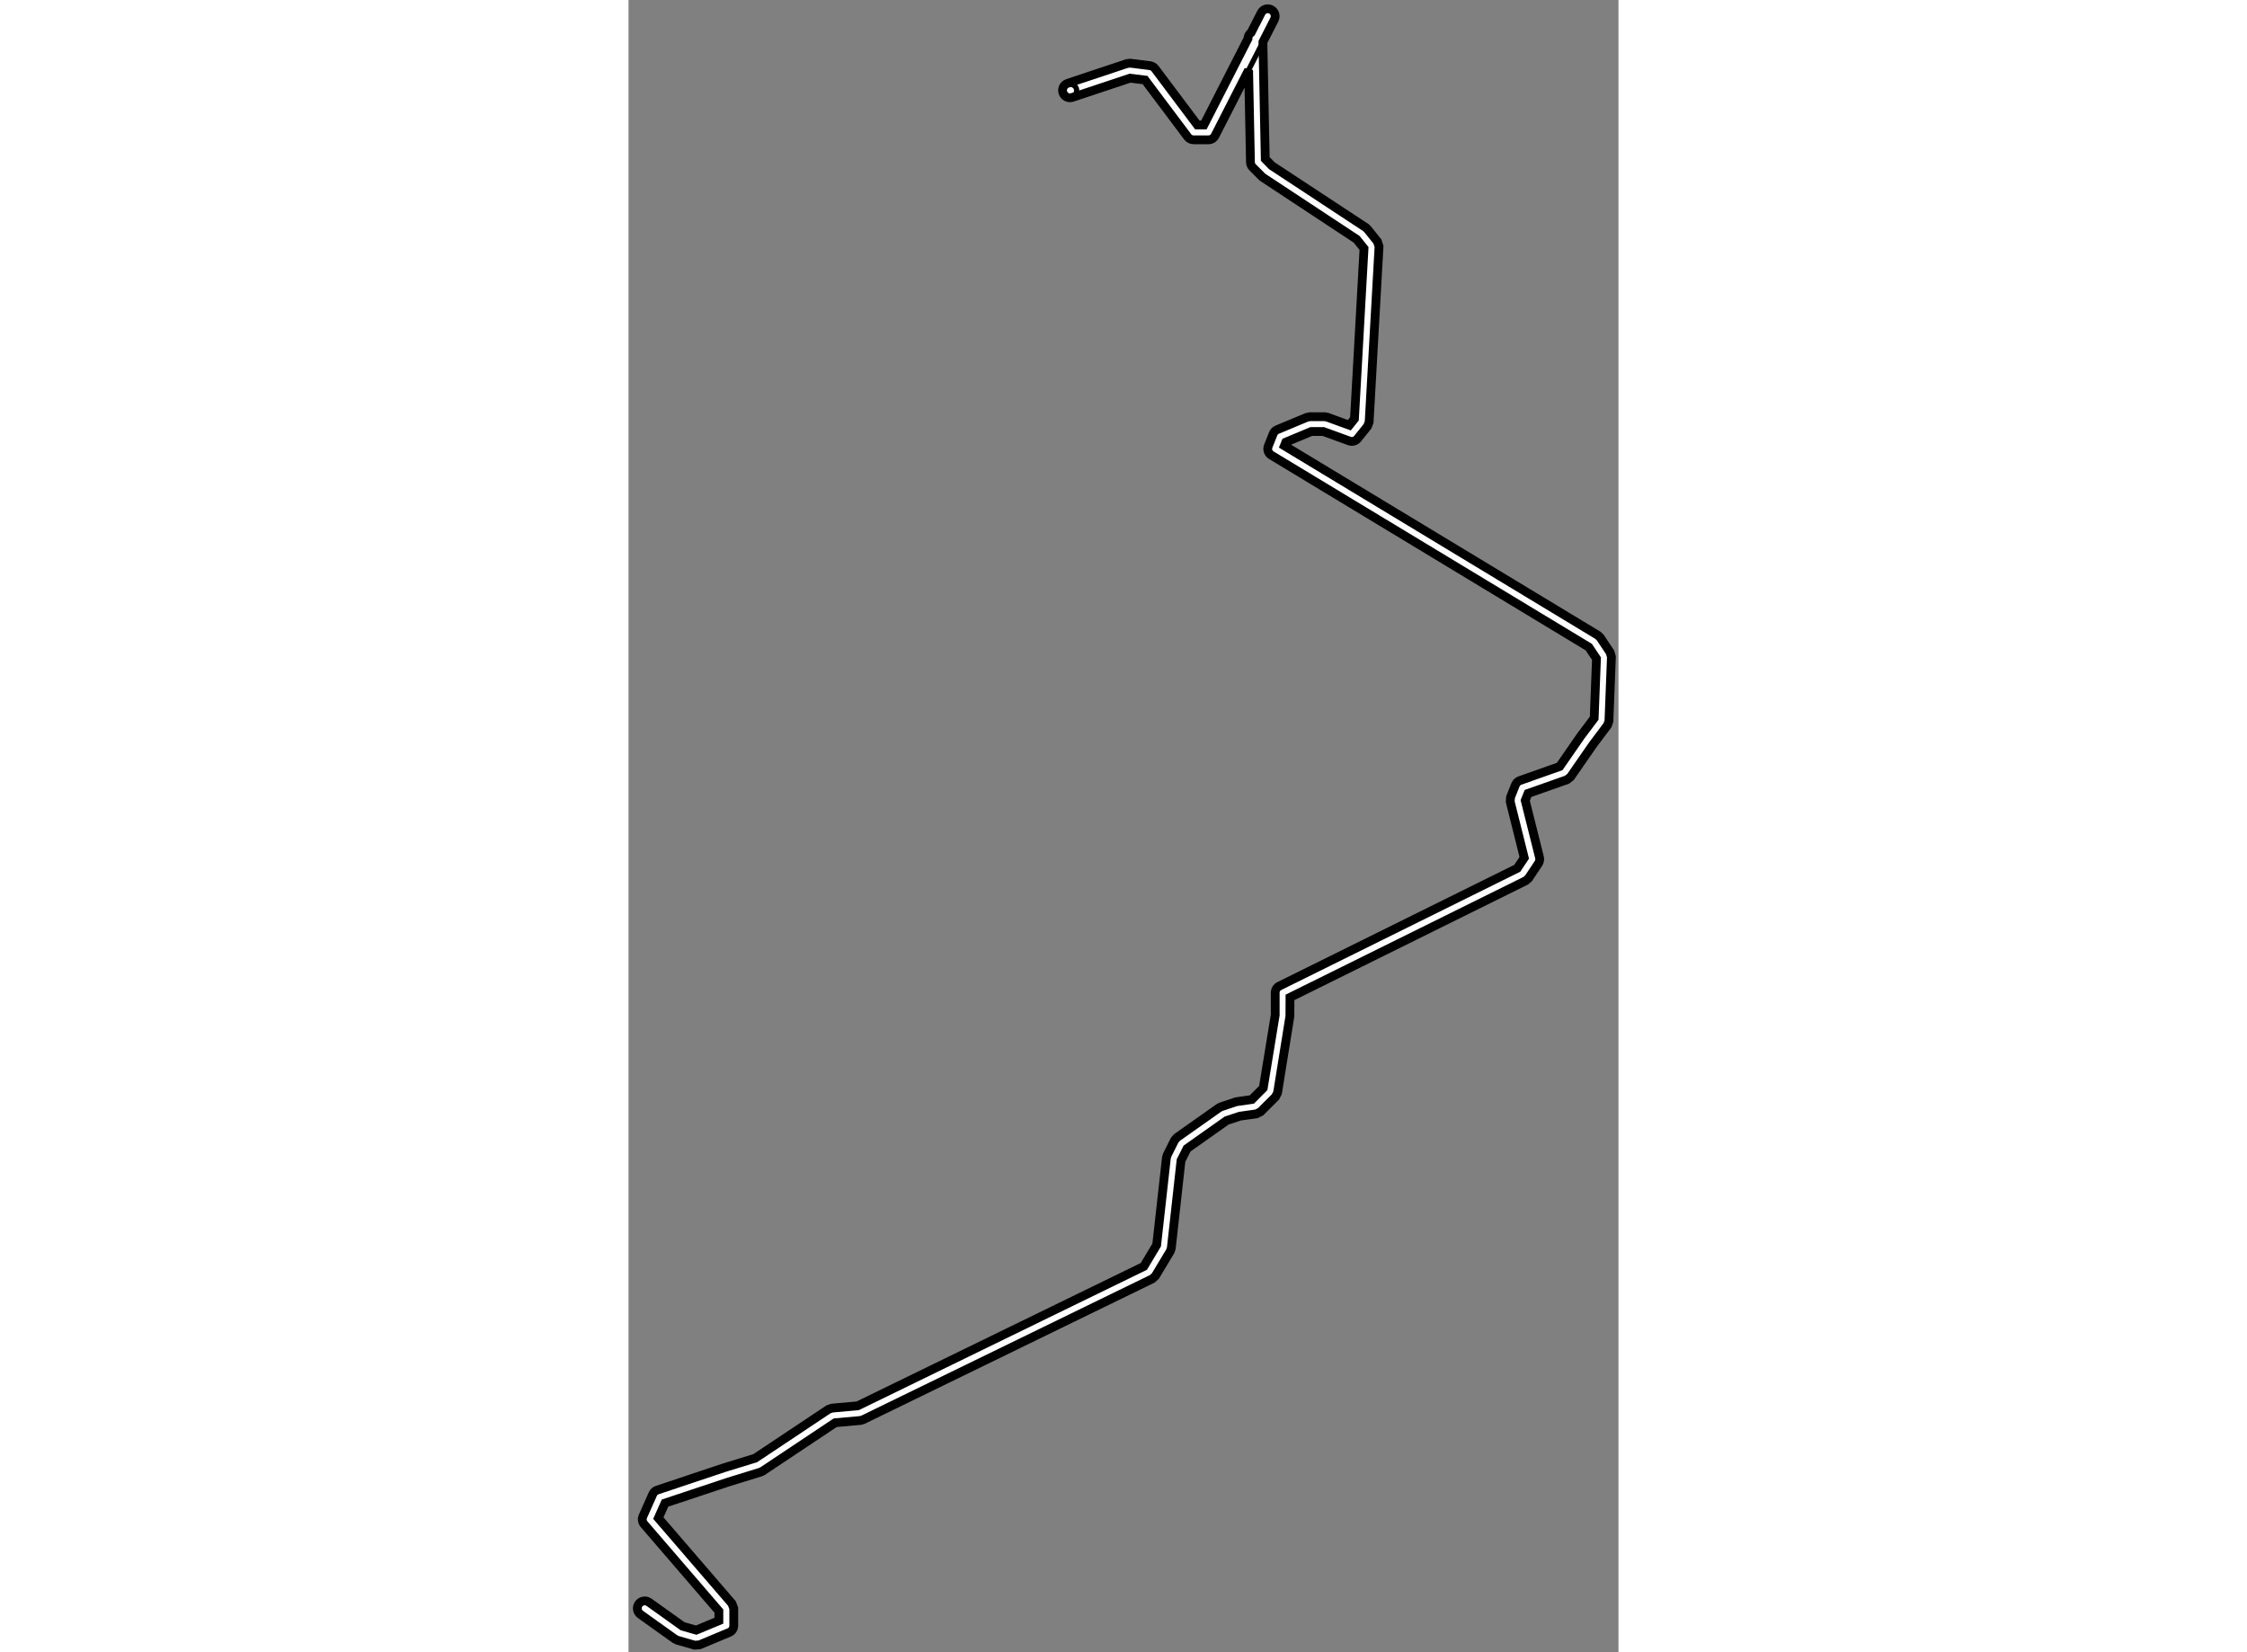 <?xml version="1.0" encoding="utf-8"?>
<!-- Generator: Adobe Illustrator 15.1.0, SVG Export Plug-In . SVG Version: 6.00 Build 0)  -->
<!DOCTYPE svg PUBLIC "-//W3C//DTD SVG 1.1//EN" "http://www.w3.org/Graphics/SVG/1.1/DTD/svg11.dtd">
<svg version="1.1" xmlns="http://www.w3.org/2000/svg" xmlns:xlink="http://www.w3.org/1999/xlink" x="0px" y="0px" width="244.8px"
	 height="180px" viewBox="141.018 4.775 56.249 93.88" enable-background="new 0 0 244.8 180" xml:space="preserve">
	
<rect x="141.018" y="4.775" width="56.249" height="93.88" fill="#808080" stroke="none"/>
	
<g><path fill="#FFFFFF" stroke="#000000" stroke-width="0.5" d="M196.795,41.845l-0.563-0.843l-0.132-0.128l-17.816-10.77
				l0.083-0.206l1.442-0.603h0.688l1.476,0.536c0.169,0.063,0.357,0.009,0.472-0.132l0.562-0.702l0.093-0.24l0.562-9.974
				l-0.092-0.286l-0.563-0.702l-0.098-0.091l-5.337-3.511l-0.375-0.386l-0.133-6.644l0.65-1.275c0.106-0.208,0.024-0.462-0.184-0.568
				c-0.207-0.105-0.461-0.022-0.564,0.185l-0.573,1.122c-0.107,0.078-0.18,0.199-0.178,0.342v0.003l-2.504,4.903h-0.374l-2.402-3.202
				c-0.069-0.09-0.174-0.152-0.286-0.166l-1.123-0.141l-0.185,0.021l-3.373,1.123c-0.222,0.074-0.341,0.312-0.266,0.533
				c0.072,0.221,0.313,0.341,0.532,0.267l3.279-1.092l0.854,0.105l2.421,3.228c0.077,0.106,0.205,0.169,0.337,0.169h0.843
				c0.16,0,0.303-0.088,0.376-0.23l1.907-3.735l0.105,5.238c0.003,0.108,0.046,0.21,0.122,0.289l0.562,0.562l5.35,3.529l0.419,0.524
				l-0.544,9.677l-0.29,0.363l-1.26-0.458l-0.145-0.025h-0.841l-0.165,0.033l-1.686,0.702c-0.104,0.042-0.187,0.127-0.229,0.23
				l-0.28,0.703c-0.077,0.191-0.004,0.412,0.172,0.518l18.041,10.906l0.435,0.654l-0.13,3.384l-0.765,1.017l-1.195,1.727l-2.261,0.8
				c-0.111,0.039-0.204,0.127-0.251,0.24l-0.28,0.702l-0.018,0.259l0.797,3.189l-0.397,0.595l-13.522,6.692
				c-0.143,0.072-0.232,0.218-0.232,0.38v1.265l-0.679,4.148l-0.647,0.651l-0.843,0.12l-0.074,0.016l-0.841,0.282l-0.111,0.057
				l-2.387,1.684l-0.134,0.157l-0.421,0.841l-0.044,0.144l-0.554,4.964l-0.729,1.219l-16.257,7.921l-1.465,0.132l-0.194,0.068
				l-4.167,2.776l-1.764,0.542l-3.802,1.27c-0.114,0.036-0.204,0.118-0.252,0.229l-0.563,1.265c-0.065,0.146-0.041,0.32,0.066,0.445
				l4.251,4.937v0.546l-1.29,0.537l-0.772-0.222l-1.905-1.36c-0.191-0.137-0.455-0.09-0.589,0.099
				c-0.136,0.189-0.09,0.453,0.099,0.589l1.965,1.404l0.132,0.063l0.983,0.281l0.276-0.019l1.685-0.703
				c0.157-0.064,0.261-0.216,0.261-0.388v-0.981l-0.104-0.276l-4.181-4.854l0.379-0.852l3.617-1.203l1.816-0.56l0.11-0.053
				l4.127-2.75l1.438-0.13l0.145-0.042l16.438-8.007l0.175-0.161l0.843-1.404l0.058-0.172l0.553-4.983l0.343-0.681l2.248-1.589
				l0.749-0.249l0.945-0.134l0.239-0.12l0.843-0.842l0.118-0.231l0.702-4.354l0.005-1.068l13.393-6.629l0.165-0.143l0.561-0.843
				c0.065-0.1,0.086-0.222,0.059-0.337l-0.813-3.24l0.16-0.397l2.21-0.779l0.205-0.157l1.264-1.825l0.834-1.112l0.084-0.235
				l0.142-3.654L196.795,41.845z"></path><line fill="none" stroke="#000000" stroke-width="0.3" x1="176.251" y1="8.755" x2="177.063" y2="7.165"></line><path fill="none" stroke="#000000" stroke-width="0.3" d="M165.968,9.511c0,0,0.463,0.026,0.509,0.354
				c0.047,0.328-0.242,0.446-0.242,0.446"></path></g>


</svg>